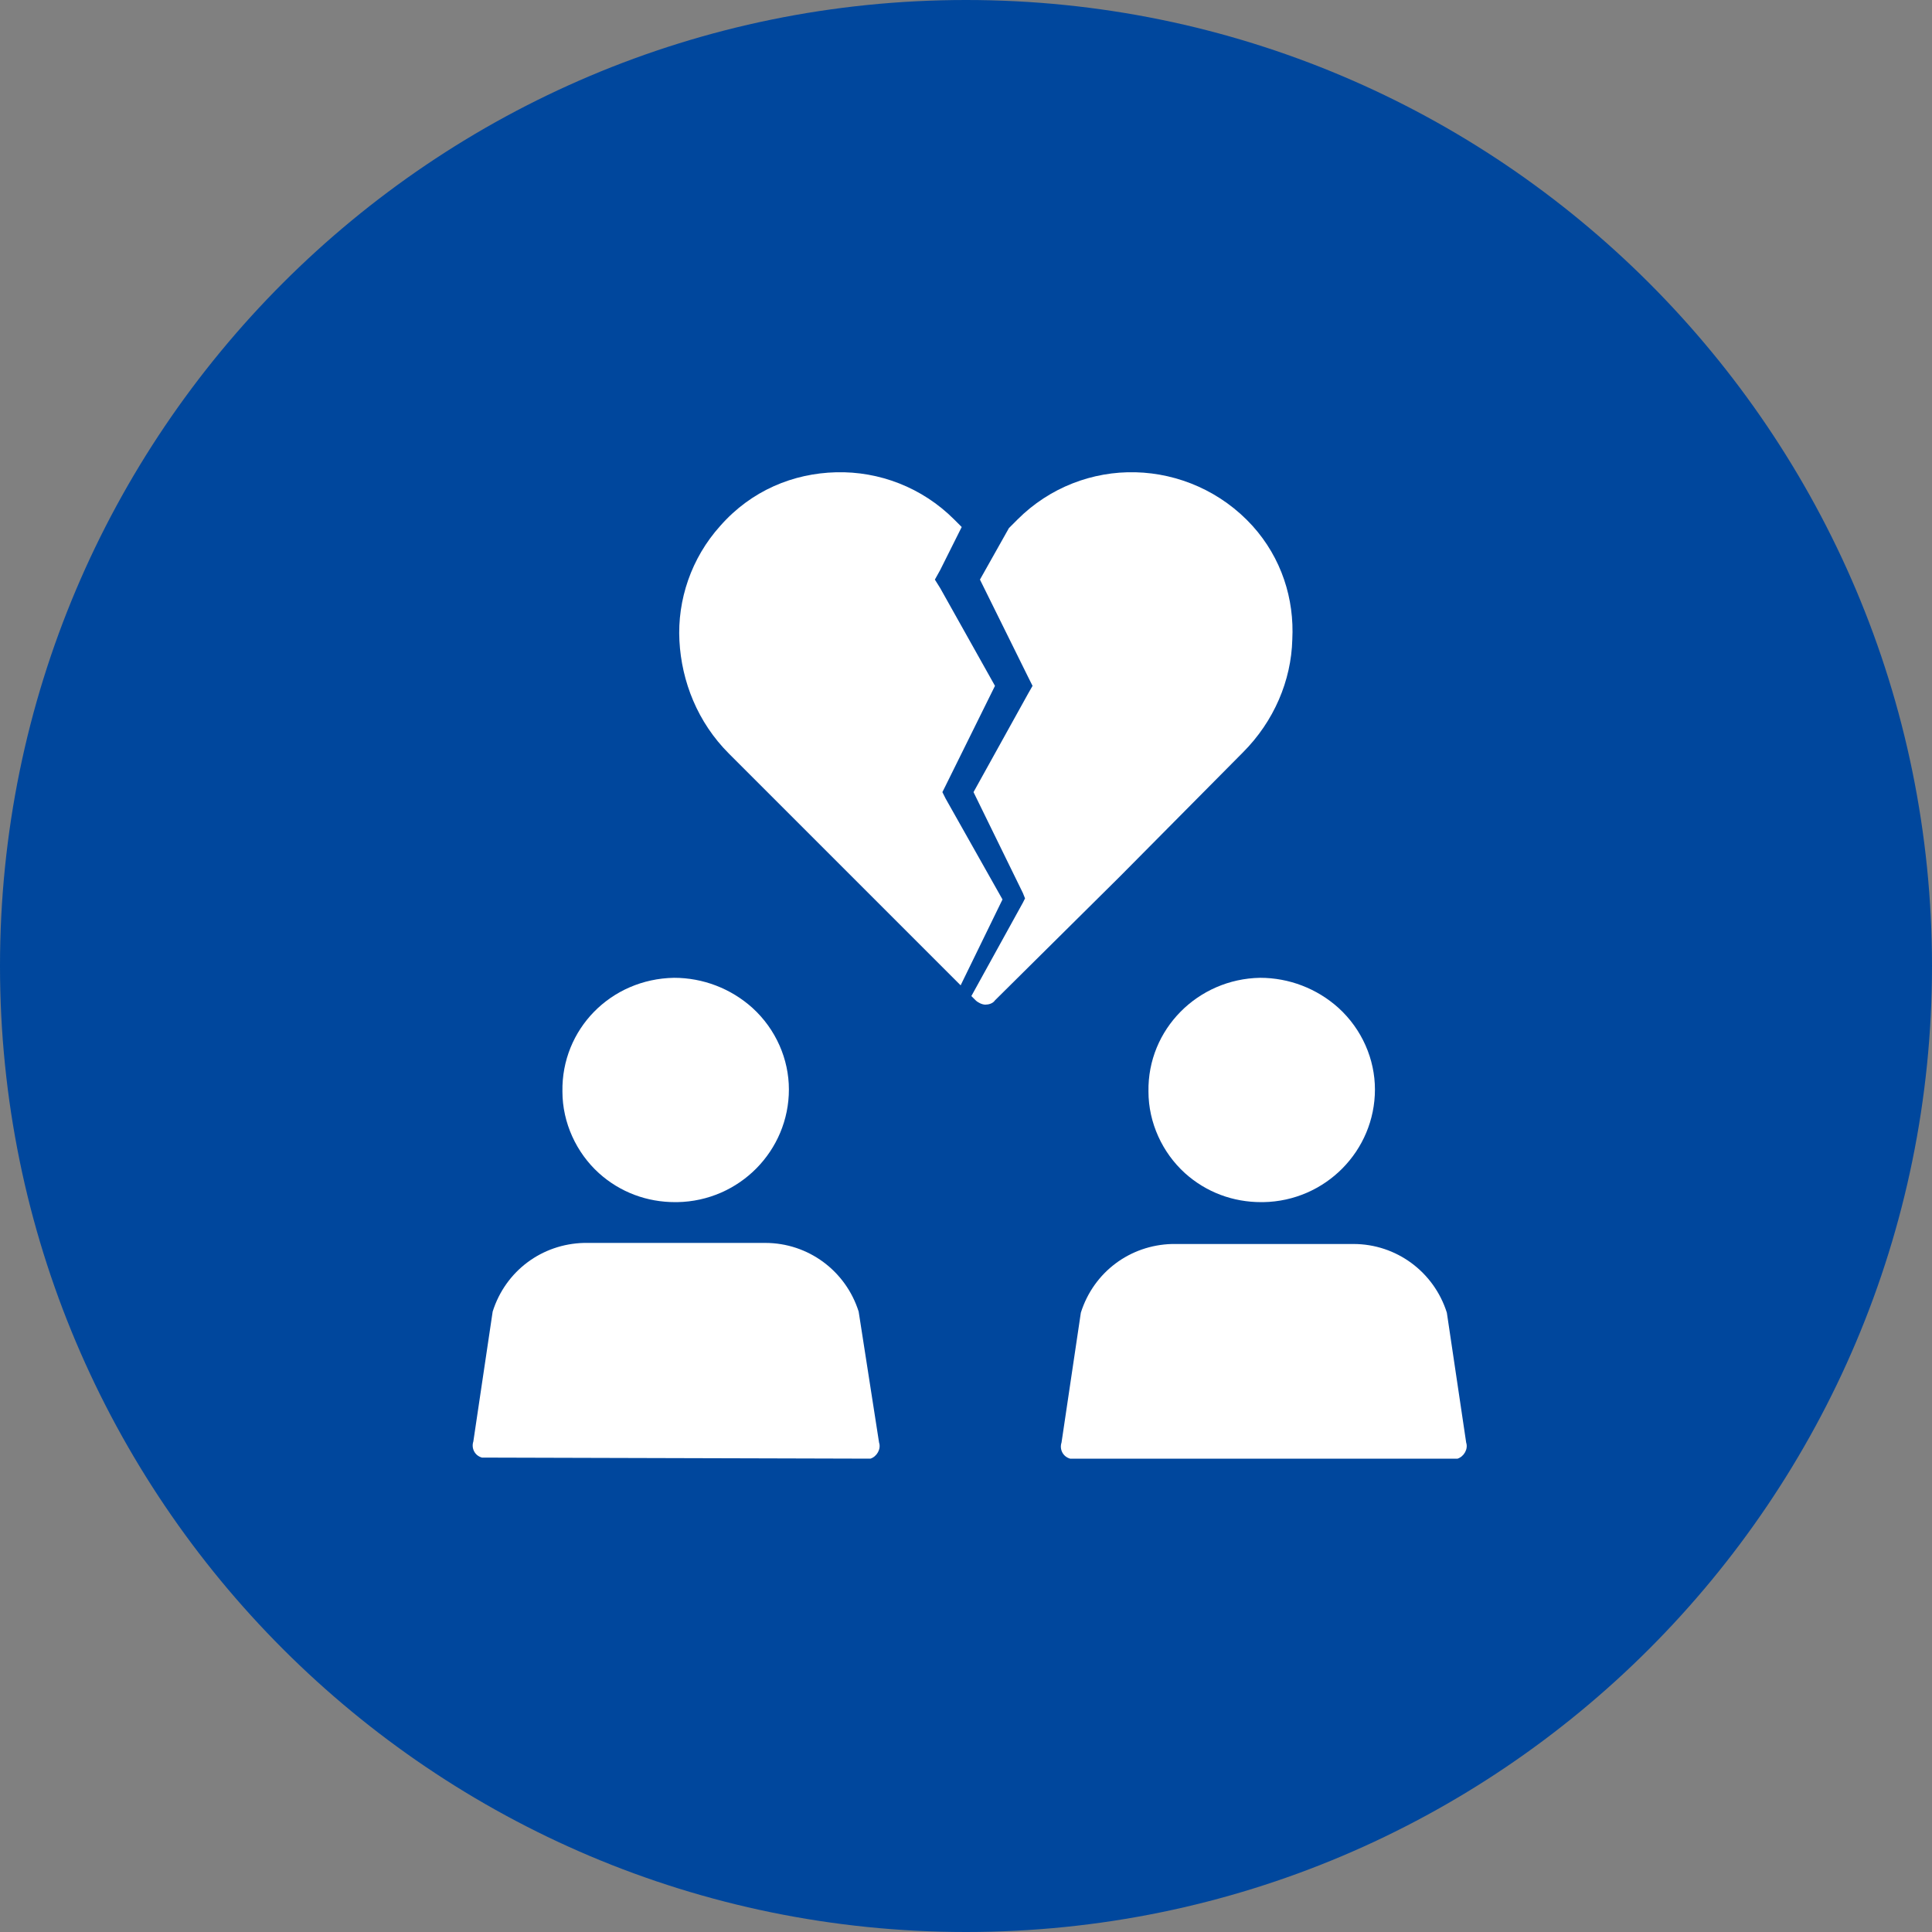 <?xml version="1.0" encoding="utf-8"?>
<!-- Generator: Adobe Illustrator 26.5.0, SVG Export Plug-In . SVG Version: 6.00 Build 0)  -->
<svg version="1.1" id="レイヤー_1" xmlns="http://www.w3.org/2000/svg" xmlns:xlink="http://www.w3.org/1999/xlink" x="0px"
	 y="0px" viewBox="0 0 180 180" style="enable-background:new 0 0 180 180;" xml:space="preserve">
<rect x="0" y="0" width="180" height="180" fill="#808080" stroke="none"/>
<style type="text/css">
	.st0{clip-path:url(#SVGID_00000072251643968338787220000015647793664415349181_);}
	.st1{fill:#00479D;}
	.st2{clip-path:url(#SVGID_00000106108934789823032300000016330834653179306425_);}
	.st3{fill:#FFFFFF;}
</style>
<g>
	<defs>
		<rect id="SVGID_1_" x="-1160" y="-2521" width="1512" height="6654"/>
	</defs>
	<clipPath id="SVGID_00000101815674352863353320000002054150420735925422_">
		<use xlink:href="#SVGID_1_"  style="overflow:visible;"/>
	</clipPath>
	<g style="clip-path:url(#SVGID_00000101815674352863353320000002054150420735925422_);">
		<path class="st1" d="M180,90c0,49.7-40.3,90-90,90c-49.7,0-90-40.3-90-90C0,40.3,40.3,0,90,0C139.7,0,180,40.3,180,90z"/>
		<g>
			<defs>
				<rect id="SVGID_00000152964721375712142910000000247975817655070595_" x="44" y="44" width="92.6" height="91.9"/>
			</defs>
			<clipPath id="SVGID_00000105390020213192206970000010529543735948486326_">
				<use xlink:href="#SVGID_00000152964721375712142910000000247975817655070595_"  style="overflow:visible;"/>
			</clipPath>
			<g style="clip-path:url(#SVGID_00000105390020213192206970000010529543735948486326_);">
				<path class="st3" d="M116.7,49c-2.9-3.2-6.9-4.9-10.9-5c-4-0.1-8,1.4-11,4.4L94,49.2L91.3,54l4.5,9.1l0.4,0.8l-0.4,0.7l-5.1,9.2
					l4.6,9.4l0.2,0.5l-0.2,0.4l-4.8,8.7l0.4,0.4c0.2,0.2,0.6,0.4,0.9,0.4s0.7-0.1,0.9-0.4l11.6-11.5l11.5-11.6
					c2.9-2.9,4.5-6.7,4.6-10.5C120.6,55.8,119.4,52,116.7,49L116.7,49z"/>
				<path class="st3" d="M88.1,74.4l-0.3-0.6l0.3-0.6l4.6-9.3l-5.1-9.1L87.1,54l0.5-0.9l2-4l-0.7-0.7c-3-3-7-4.5-11-4.4
					c-4,0.1-7.9,1.7-10.8,5c-2.7,3-4,6.9-3.8,10.7c0.2,3.8,1.7,7.6,4.6,10.5l11.6,11.6l10,10l3.9-8L88.1,74.4L88.1,74.4z"/>
				<path class="st3" d="M107,101.7c0,2.9,1.3,5.7,3.4,7.6c2,1.8,4.5,2.7,7.1,2.7c0.1,0,0.1,0,0.2,0c5.8-0.1,10.4-4.8,10.4-10.5
					c0-2.8-1.2-5.6-3.4-7.6c-2-1.8-4.6-2.8-7.3-2.8C111.6,91.2,106.9,95.9,107,101.7L107,101.7z"/>
				<path class="st3" d="M135.8,135.9c0.6-0.2,1-0.9,0.8-1.5l-1.8-12.1c-1.2-3.8-4.7-6.4-8.7-6.4h-16.9v0c-3.9,0.1-7.3,2.6-8.5,6.4
					l-1.8,12.1c-0.2,0.6,0.1,1.3,0.8,1.5"/>
				<path class="st3" d="M52.4,101.7c0,2.9,1.3,5.7,3.4,7.6c2,1.8,4.5,2.7,7.1,2.7c0.1,0,0.1,0,0.2,0c5.8-0.1,10.4-4.8,10.4-10.5
					c0-2.8-1.2-5.6-3.4-7.6c-2-1.8-4.6-2.8-7.3-2.8C56.9,91.2,52.3,95.9,52.4,101.7L52.4,101.7z"/>
				<path class="st3" d="M81.1,135.9c0.6-0.2,1-0.9,0.8-1.5L80,122.2c-1.2-3.8-4.7-6.4-8.7-6.4H54.4v0c-3.9,0.1-7.3,2.6-8.5,6.4
					l-1.8,12.1c-0.2,0.6,0.1,1.3,0.8,1.5"/>
			</g>
		</g>
	</g>
</g>
</svg>
